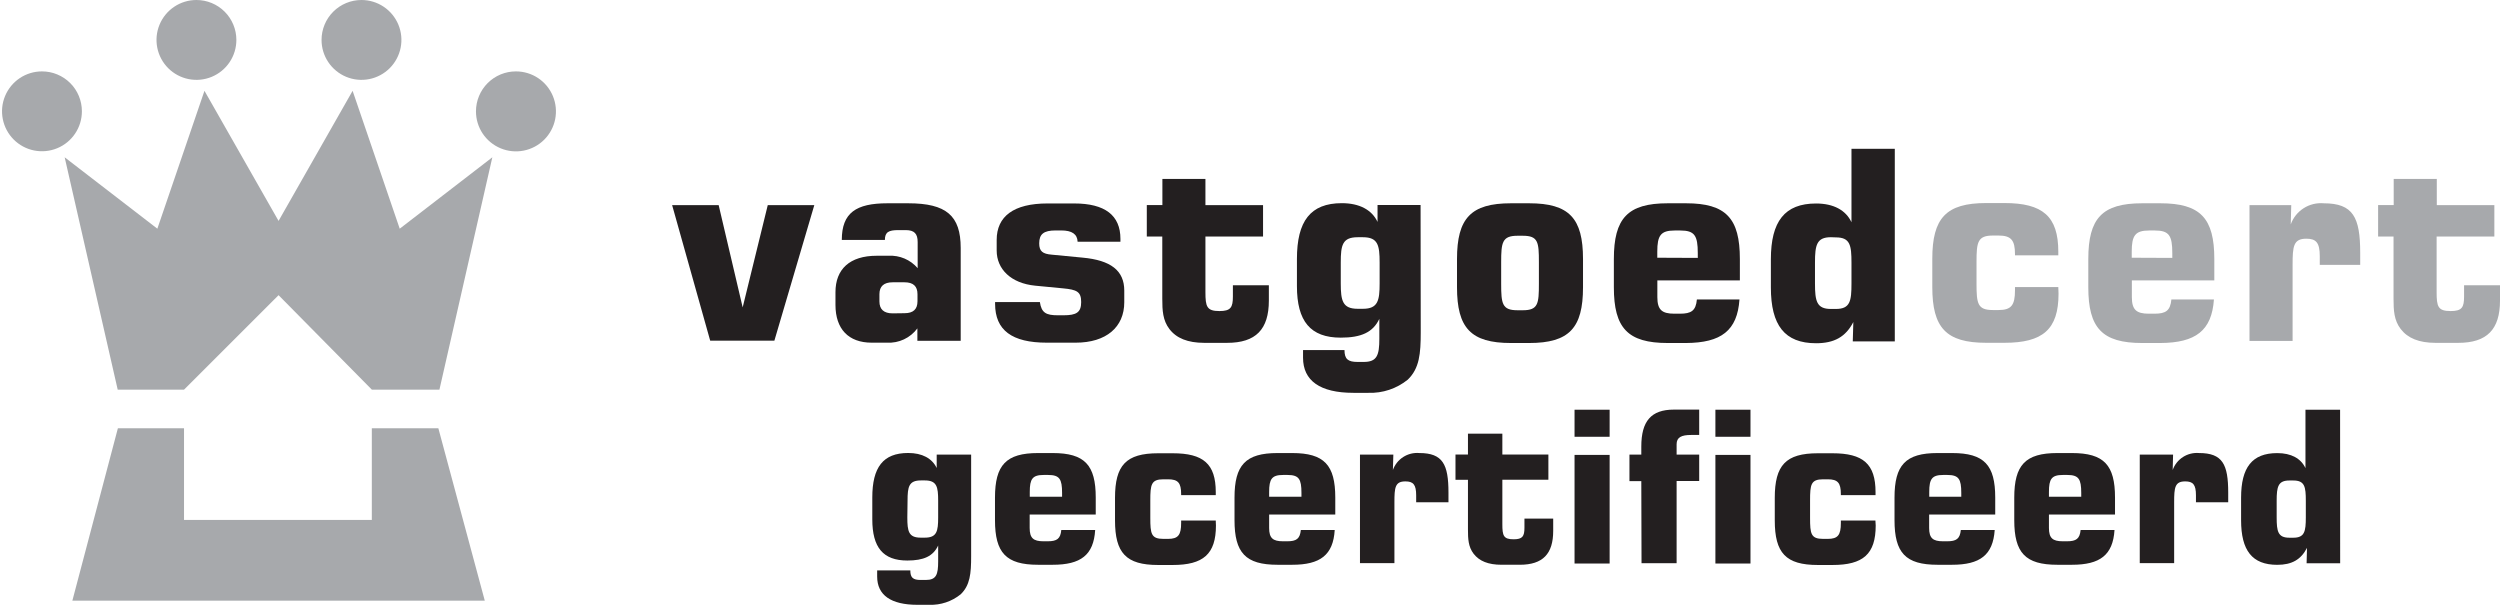 <svg width="186" height="45" viewBox="0 0 186 45" fill="none" xmlns="http://www.w3.org/2000/svg">
<path d="M13.691 38.685V31.865H8.77L5.383 44.691H36.068L32.614 31.865H27.663V38.685H13.691Z" fill="#A7A9AC"/>
<path d="M4.811 11.703L8.757 28.991H13.69L20.725 21.961L27.667 28.991H32.693L36.63 11.703L29.739 17.015L26.234 6.757L20.725 16.435L15.212 6.757L11.707 17.015L4.811 11.703Z" fill="#A7A9AC"/>
<path d="M6.093 8.283C6.093 8.87 5.919 9.445 5.592 9.933C5.266 10.422 4.802 10.803 4.259 11.027C3.716 11.252 3.119 11.311 2.542 11.196C1.966 11.082 1.437 10.799 1.021 10.383C0.606 9.968 0.323 9.438 0.208 8.862C0.093 8.286 0.152 7.688 0.377 7.146C0.602 6.603 0.983 6.139 1.471 5.812C1.96 5.486 2.534 5.312 3.122 5.312C3.512 5.311 3.899 5.387 4.259 5.537C4.62 5.686 4.948 5.904 5.224 6.18C5.5 6.456 5.719 6.784 5.868 7.145C6.017 7.506 6.093 7.892 6.093 8.283Z" fill="#A7A9AC"/>
<path d="M17.586 2.971C17.586 3.559 17.412 4.133 17.085 4.622C16.759 5.11 16.295 5.491 15.752 5.716C15.209 5.941 14.612 6 14.035 5.885C13.459 5.77 12.93 5.487 12.514 5.072C12.099 4.656 11.816 4.127 11.701 3.551C11.586 2.974 11.645 2.377 11.87 1.834C12.095 1.291 12.476 0.827 12.964 0.501C13.453 0.174 14.027 0 14.615 0C15.403 0 16.159 0.313 16.716 0.87C17.273 1.427 17.586 2.183 17.586 2.971Z" fill="#A7A9AC"/>
<path d="M35.412 8.283C35.411 8.871 35.585 9.447 35.911 9.937C36.238 10.426 36.702 10.808 37.246 11.034C37.789 11.26 38.388 11.32 38.965 11.205C39.543 11.091 40.073 10.808 40.49 10.392C40.906 9.976 41.19 9.446 41.305 8.869C41.42 8.291 41.361 7.693 41.136 7.149C40.911 6.605 40.53 6.14 40.041 5.813C39.551 5.486 38.976 5.312 38.387 5.312C37.997 5.311 37.61 5.387 37.249 5.536C36.888 5.686 36.56 5.904 36.284 6.18C36.008 6.456 35.788 6.784 35.639 7.145C35.489 7.505 35.412 7.892 35.412 8.283Z" fill="#A7A9AC"/>
<path d="M23.923 2.971C23.923 3.559 24.097 4.133 24.424 4.622C24.75 5.11 25.214 5.491 25.757 5.716C26.3 5.941 26.897 6 27.474 5.885C28.05 5.77 28.579 5.487 28.995 5.072C29.41 4.656 29.693 4.127 29.808 3.551C29.923 2.974 29.864 2.377 29.639 1.834C29.414 1.291 29.033 0.827 28.545 0.501C28.056 0.174 27.482 0 26.894 0C26.106 0 25.351 0.313 24.793 0.87C24.236 1.427 23.923 2.183 23.923 2.971Z" fill="#A7A9AC"/>
<path d="M53.469 15.263L55.255 22.869L57.121 15.263H60.584L57.613 25.348H52.839L50.007 15.263H53.469Z" fill="#231F20"/>
<path d="M66.412 23.314C65.765 23.314 65.429 23.02 65.429 22.428V21.886C65.429 21.297 65.765 21.003 66.412 21.003H67.299C67.946 21.003 68.261 21.297 68.261 21.886V22.415C68.261 23.008 67.946 23.302 67.299 23.302L66.412 23.314ZM62.63 17.851H65.836C65.836 17.259 66.131 17.12 66.837 17.12H67.387C68.034 17.12 68.274 17.397 68.274 18.007V19.952C68.008 19.642 67.675 19.398 67.3 19.237C66.924 19.077 66.517 19.005 66.109 19.028H65.227C63.218 19.028 62.159 20.028 62.159 21.738V22.684C62.159 24.47 63.122 25.495 64.853 25.495H65.992C66.427 25.518 66.862 25.434 67.256 25.248C67.651 25.063 67.993 24.782 68.253 24.432V25.357H71.476V18.448C71.476 16.049 70.413 15.124 67.564 15.124H66.03C63.689 15.124 62.63 15.834 62.63 17.851Z" fill="#231F20"/>
<path d="M77.367 22.474C77.485 23.281 77.838 23.457 78.704 23.457H79.124C80.086 23.457 80.439 23.243 80.439 22.474C80.439 21.705 80.124 21.549 79.086 21.453L77.023 21.255C75.212 21.079 74.153 20.02 74.153 18.641V17.851C74.153 16.099 75.413 15.137 77.935 15.137H79.918C82.217 15.137 83.36 16.023 83.36 17.771V17.986H80.174C80.153 17.419 79.754 17.145 78.956 17.145H78.536C77.649 17.145 77.317 17.419 77.317 18.108C77.317 18.696 77.573 18.893 78.258 18.948L80.54 19.167C82.641 19.36 83.646 20.129 83.646 21.621V22.486C83.646 24.335 82.309 25.495 80.028 25.495H77.884C75.291 25.495 74.035 24.571 74.035 22.604V22.474H77.367Z" fill="#231F20"/>
<path d="M87.003 24.479C86.511 23.832 86.474 23.105 86.474 22.218V17.596H85.322V15.259H86.482V13.313H89.684V15.263H93.971V17.6H89.684V21.731C89.684 22.811 89.781 23.143 90.726 23.143C91.567 23.143 91.727 22.869 91.727 22.063V21.222H94.403V22.361C94.403 24.504 93.437 25.508 91.294 25.508H89.588C88.373 25.504 87.528 25.168 87.003 24.479Z" fill="#231F20"/>
<path d="M99.753 19.532C99.753 18.238 99.871 17.65 101.014 17.65H101.404C102.526 17.65 102.644 18.255 102.644 19.532V21.087C102.644 22.348 102.526 22.974 101.404 22.974H101.014C99.892 22.974 99.753 22.386 99.753 21.087V19.532ZM105.691 15.25H102.489V16.511C102.068 15.607 101.131 15.116 99.833 15.116C97.496 15.116 96.492 16.452 96.492 19.263V21.289C96.492 23.903 97.496 25.121 99.753 25.121C101.27 25.121 102.152 24.726 102.623 23.722V25.201C102.623 26.437 102.447 26.928 101.463 26.928H100.993C100.287 26.928 100.03 26.71 100.03 26.046H96.946V26.613C96.946 28.323 98.207 29.227 100.698 29.227H101.799C102.867 29.265 103.911 28.916 104.741 28.244C105.607 27.403 105.703 26.319 105.703 24.709L105.691 15.25Z" fill="#231F20"/>
<path d="M111.687 19.507C111.687 18.032 111.763 17.54 112.906 17.54H113.297C114.44 17.54 114.494 18.011 114.494 19.507V21.116C114.494 22.591 114.44 23.083 113.297 23.083H112.906C111.763 23.083 111.687 22.612 111.687 21.116V19.507ZM108.401 19.272V21.373C108.401 24.398 109.426 25.52 112.414 25.52H113.767C116.755 25.52 117.776 24.398 117.776 21.373V19.272C117.776 16.246 116.755 15.124 113.767 15.124H112.414C109.426 15.124 108.401 16.246 108.401 19.272Z" fill="#231F20"/>
<path d="M123.302 19.175V18.721C123.302 17.523 123.554 17.149 124.597 17.149H125.017C126.076 17.149 126.315 17.523 126.315 18.83V19.188L123.302 19.175ZM129.417 22.28H126.248C126.172 23.121 125.828 23.339 124.987 23.339H124.567C123.643 23.339 123.307 23.045 123.307 22.104V20.864H129.446V19.272C129.446 16.246 128.421 15.124 125.437 15.124H124.08C121.092 15.124 120.071 16.246 120.071 19.272V21.373C120.071 24.398 121.092 25.52 124.08 25.52H125.437C128.059 25.504 129.257 24.6 129.417 22.28Z" fill="#231F20"/>
<path d="M136.59 17.662C137.653 17.662 137.75 18.25 137.75 19.544V21.099C137.75 22.398 137.653 22.986 136.59 22.986H136.216C135.157 22.986 135.035 22.398 135.035 21.099V19.532C135.035 18.238 135.157 17.649 136.216 17.649L136.59 17.662ZM140.973 11.073H137.75V16.536C137.329 15.632 136.413 15.14 135.115 15.14C132.778 15.14 131.753 16.477 131.753 19.288V21.389C131.753 24.201 132.778 25.537 135.115 25.537C136.472 25.537 137.317 25.062 137.888 23.961L137.846 25.398H140.973V11.073Z" fill="#231F20"/>
<path d="M153.155 21.844C153.155 24.52 151.978 25.504 149.125 25.504H147.772C144.784 25.504 143.763 24.382 143.763 21.356V19.255C143.763 16.229 144.784 15.107 147.772 15.107H149.125C151.978 15.107 153.138 16.091 153.138 18.726V18.999H149.915V18.902C149.915 17.86 149.617 17.524 148.692 17.524H148.272C147.133 17.524 147.053 18.015 147.053 19.49V21.1C147.053 22.596 147.133 23.067 148.272 23.067H148.692C149.638 23.067 149.915 22.713 149.915 21.596V21.356H153.138C153.138 21.533 153.155 21.688 153.155 21.844Z" fill="#A7A9AC"/>
<path d="M158.601 19.175V18.721C158.601 17.523 158.858 17.149 159.9 17.149H160.32C161.379 17.149 161.619 17.523 161.619 18.83V19.188L158.601 19.175ZM164.716 22.28H161.551C161.471 23.121 161.131 23.339 160.291 23.339H159.87C158.946 23.339 158.61 23.045 158.61 22.104V20.864H164.745V19.272C164.745 16.246 163.724 15.124 160.732 15.124H159.379C156.391 15.124 155.37 16.246 155.37 19.272V21.373C155.37 24.398 156.391 25.52 159.379 25.52H160.732C163.358 25.504 164.556 24.6 164.716 22.28Z" fill="#A7A9AC"/>
<path d="M167.363 15.263H170.469L170.431 16.696C170.609 16.199 170.947 15.775 171.392 15.491C171.837 15.207 172.363 15.078 172.889 15.125C175.07 15.125 175.599 16.167 175.599 18.802V19.705H172.591V19.058C172.591 18.054 172.318 17.759 171.591 17.759C170.628 17.759 170.569 18.327 170.569 19.705V25.366H167.363V15.263Z" fill="#A7A9AC"/>
<path d="M178.612 24.479C178.117 23.832 178.079 23.105 178.079 22.218V17.596H176.932V15.259H178.091V13.313H181.298V15.263H185.58V17.6H181.285V21.731C181.285 22.811 181.382 23.143 182.327 23.143C183.168 23.143 183.327 22.869 183.327 22.063V21.222H186V22.361C186 24.504 185.038 25.508 182.895 25.508H181.184C179.987 25.504 179.142 25.168 178.612 24.479Z" fill="#A7A9AC"/>
<path d="M72.253 41.384C72.253 42.674 72.174 43.535 71.48 44.212C70.82 44.748 69.989 45.027 69.139 44.998H68.261C66.282 44.998 65.261 44.275 65.261 42.897V42.439H67.728C67.728 42.977 67.929 43.149 68.497 43.149H68.875C69.661 43.149 69.799 42.754 69.799 41.766V40.586C69.425 41.388 68.715 41.703 67.505 41.703C65.698 41.703 64.899 40.728 64.899 38.636V37.018C64.899 34.77 65.698 33.702 67.568 33.702C68.606 33.702 69.345 34.097 69.69 34.82V33.82H72.253V41.384ZM67.505 38.493C67.505 39.531 67.602 40.001 68.497 40.001H68.812C69.707 40.001 69.799 39.514 69.799 38.493V37.253C69.799 36.232 69.707 35.744 68.812 35.744H68.513C67.618 35.744 67.522 36.215 67.522 37.253L67.505 38.493Z" fill="#231F20"/>
<path d="M78.317 42.019H77.233C74.846 42.019 74.027 41.124 74.027 38.703V37.023C74.027 34.602 74.846 33.707 77.233 33.707H78.317C80.708 33.707 81.523 34.602 81.523 37.023V38.283H76.607V39.283C76.607 40.036 76.888 40.271 77.628 40.271H77.956C78.632 40.271 78.901 40.086 78.96 39.431H81.481C81.368 41.296 80.41 42.019 78.317 42.019ZM79.019 36.955V36.674C79.019 35.64 78.83 35.337 77.981 35.337H77.649C76.808 35.337 76.615 35.64 76.615 36.598V36.955H79.019Z" fill="#231F20"/>
<path d="M90.466 39.093C90.466 41.232 89.52 42.035 87.243 42.035H86.163C83.776 42.035 82.957 41.14 82.957 38.719V37.038C82.957 34.618 83.776 33.723 86.163 33.723H87.247C89.525 33.723 90.453 34.508 90.453 36.614V36.837H87.877V36.761C87.877 35.92 87.642 35.66 86.903 35.66H86.558C85.646 35.66 85.583 36.055 85.583 37.231V38.522C85.583 39.715 85.646 40.093 86.558 40.093H86.903C87.655 40.093 87.877 39.807 87.877 38.912V38.727H90.453C90.449 38.862 90.466 38.967 90.466 39.093Z" fill="#231F20"/>
<path d="M96.139 42.019H95.05C92.664 42.019 91.848 41.124 91.848 38.703V37.023C91.848 34.602 92.664 33.707 95.05 33.707H96.139C98.526 33.707 99.345 34.602 99.345 37.023V38.283H94.424V39.283C94.424 40.036 94.706 40.271 95.445 40.271H95.778C96.45 40.271 96.719 40.086 96.782 39.431H99.303C99.19 41.296 98.227 42.019 96.139 42.019ZM96.828 36.955V36.674C96.828 35.64 96.639 35.337 95.79 35.337H95.462C94.622 35.337 94.424 35.64 94.424 36.598V36.955H96.828Z" fill="#231F20"/>
<path d="M101.182 33.82H103.665L103.631 34.967C103.774 34.569 104.044 34.23 104.4 34.002C104.756 33.773 105.177 33.67 105.598 33.706C107.342 33.706 107.766 34.547 107.766 36.648V37.371H105.363V36.85C105.363 36.047 105.14 35.816 104.56 35.816C103.791 35.816 103.745 36.27 103.745 37.371V41.897H101.182V33.82Z" fill="#231F20"/>
<path d="M109.637 41.199C109.242 40.682 109.216 40.102 109.216 39.392V35.698H108.288V33.819H109.216V32.265H111.775V33.819H115.2V35.69H111.775V38.992C111.775 39.854 111.855 40.123 112.616 40.123C113.276 40.123 113.419 39.904 113.419 39.257V38.585H115.558V39.497C115.558 41.207 114.788 42.018 113.074 42.018H111.708C110.733 42.018 110.061 41.749 109.637 41.199Z" fill="#231F20"/>
<path d="M117.146 30.483H119.756V32.496H117.146V30.483ZM117.146 33.845H119.756V41.926H117.146V33.845Z" fill="#231F20"/>
<path d="M122.113 35.795H121.231V33.82H122.113C122.113 33.618 122.113 33.399 122.113 33.223C122.113 31.34 122.836 30.475 124.534 30.475H126.42V32.361H125.82C125.101 32.361 124.74 32.534 124.74 33.051V33.82H126.42V35.786H124.74V41.901H122.13L122.113 35.795Z" fill="#231F20"/>
<path d="M127.626 30.483H130.236V32.496H127.626V30.483ZM127.626 33.845H130.236V41.926H127.626V33.845Z" fill="#231F20"/>
<path d="M139.552 39.093C139.552 41.232 138.611 42.035 136.333 42.035H135.249C132.858 42.035 132.043 41.14 132.043 38.719V37.038C132.043 34.618 132.858 33.723 135.249 33.723H136.333C138.611 33.723 139.54 34.508 139.54 36.614V36.837H136.96V36.761C136.96 35.92 136.724 35.66 135.985 35.66H135.64C134.728 35.66 134.669 36.055 134.669 37.231V38.522C134.669 39.715 134.728 40.093 135.64 40.093H135.985C136.741 40.093 136.96 39.807 136.96 38.912V38.727H139.531C139.531 38.862 139.552 38.967 139.552 39.093Z" fill="#231F20"/>
<path d="M145.226 42.019H144.154C141.767 42.019 140.952 41.124 140.952 38.703V37.023C140.952 34.602 141.767 33.707 144.154 33.707H145.238C147.629 33.707 148.445 34.602 148.445 37.023V38.283H143.528V39.283C143.528 40.036 143.809 40.271 144.549 40.271H144.877C145.553 40.271 145.822 40.086 145.885 39.431H148.407C148.276 41.296 147.318 42.019 145.226 42.019ZM145.919 36.955V36.674C145.919 35.64 145.73 35.337 144.881 35.337H144.574C143.734 35.337 143.536 35.64 143.536 36.598V36.955H145.919Z" fill="#231F20"/>
<path d="M154.151 42.019H153.067C150.68 42.019 149.861 41.124 149.861 38.703V37.023C149.861 34.602 150.68 33.707 153.067 33.707H154.151C156.542 33.707 157.357 34.602 157.357 37.023V38.283H152.441V39.283C152.441 40.036 152.722 40.271 153.462 40.271H153.79C154.466 40.271 154.735 40.086 154.798 39.431H157.32C157.202 41.296 156.244 42.019 154.151 42.019ZM154.844 36.955V36.674C154.844 35.64 154.655 35.337 153.807 35.337H153.475C152.634 35.337 152.441 35.64 152.441 36.598V36.955H154.844Z" fill="#231F20"/>
<path d="M159.198 33.82H161.677L161.648 34.967C161.79 34.569 162.059 34.23 162.414 34.002C162.769 33.774 163.19 33.67 163.61 33.706C165.359 33.706 165.779 34.547 165.779 36.648V37.371H163.379V36.85C163.379 36.047 163.157 35.816 162.577 35.816C161.808 35.816 161.757 36.27 161.757 37.371V41.897H159.198V33.82Z" fill="#231F20"/>
<path d="M174.108 41.909H171.611L171.641 40.762C171.187 41.64 170.51 42.023 169.426 42.023C167.556 42.023 166.737 40.951 166.737 38.707V37.026C166.737 34.778 167.556 33.711 169.426 33.711C170.464 33.711 171.187 34.106 171.527 34.828V30.483H174.103L174.108 41.909ZM170.326 35.749C169.485 35.749 169.384 36.219 169.384 37.257V38.497C169.384 39.535 169.477 40.006 170.326 40.006H170.624C171.464 40.006 171.553 39.535 171.553 38.497V37.257C171.553 36.219 171.473 35.749 170.624 35.749H170.326Z" fill="#231F20"/>
</svg>

